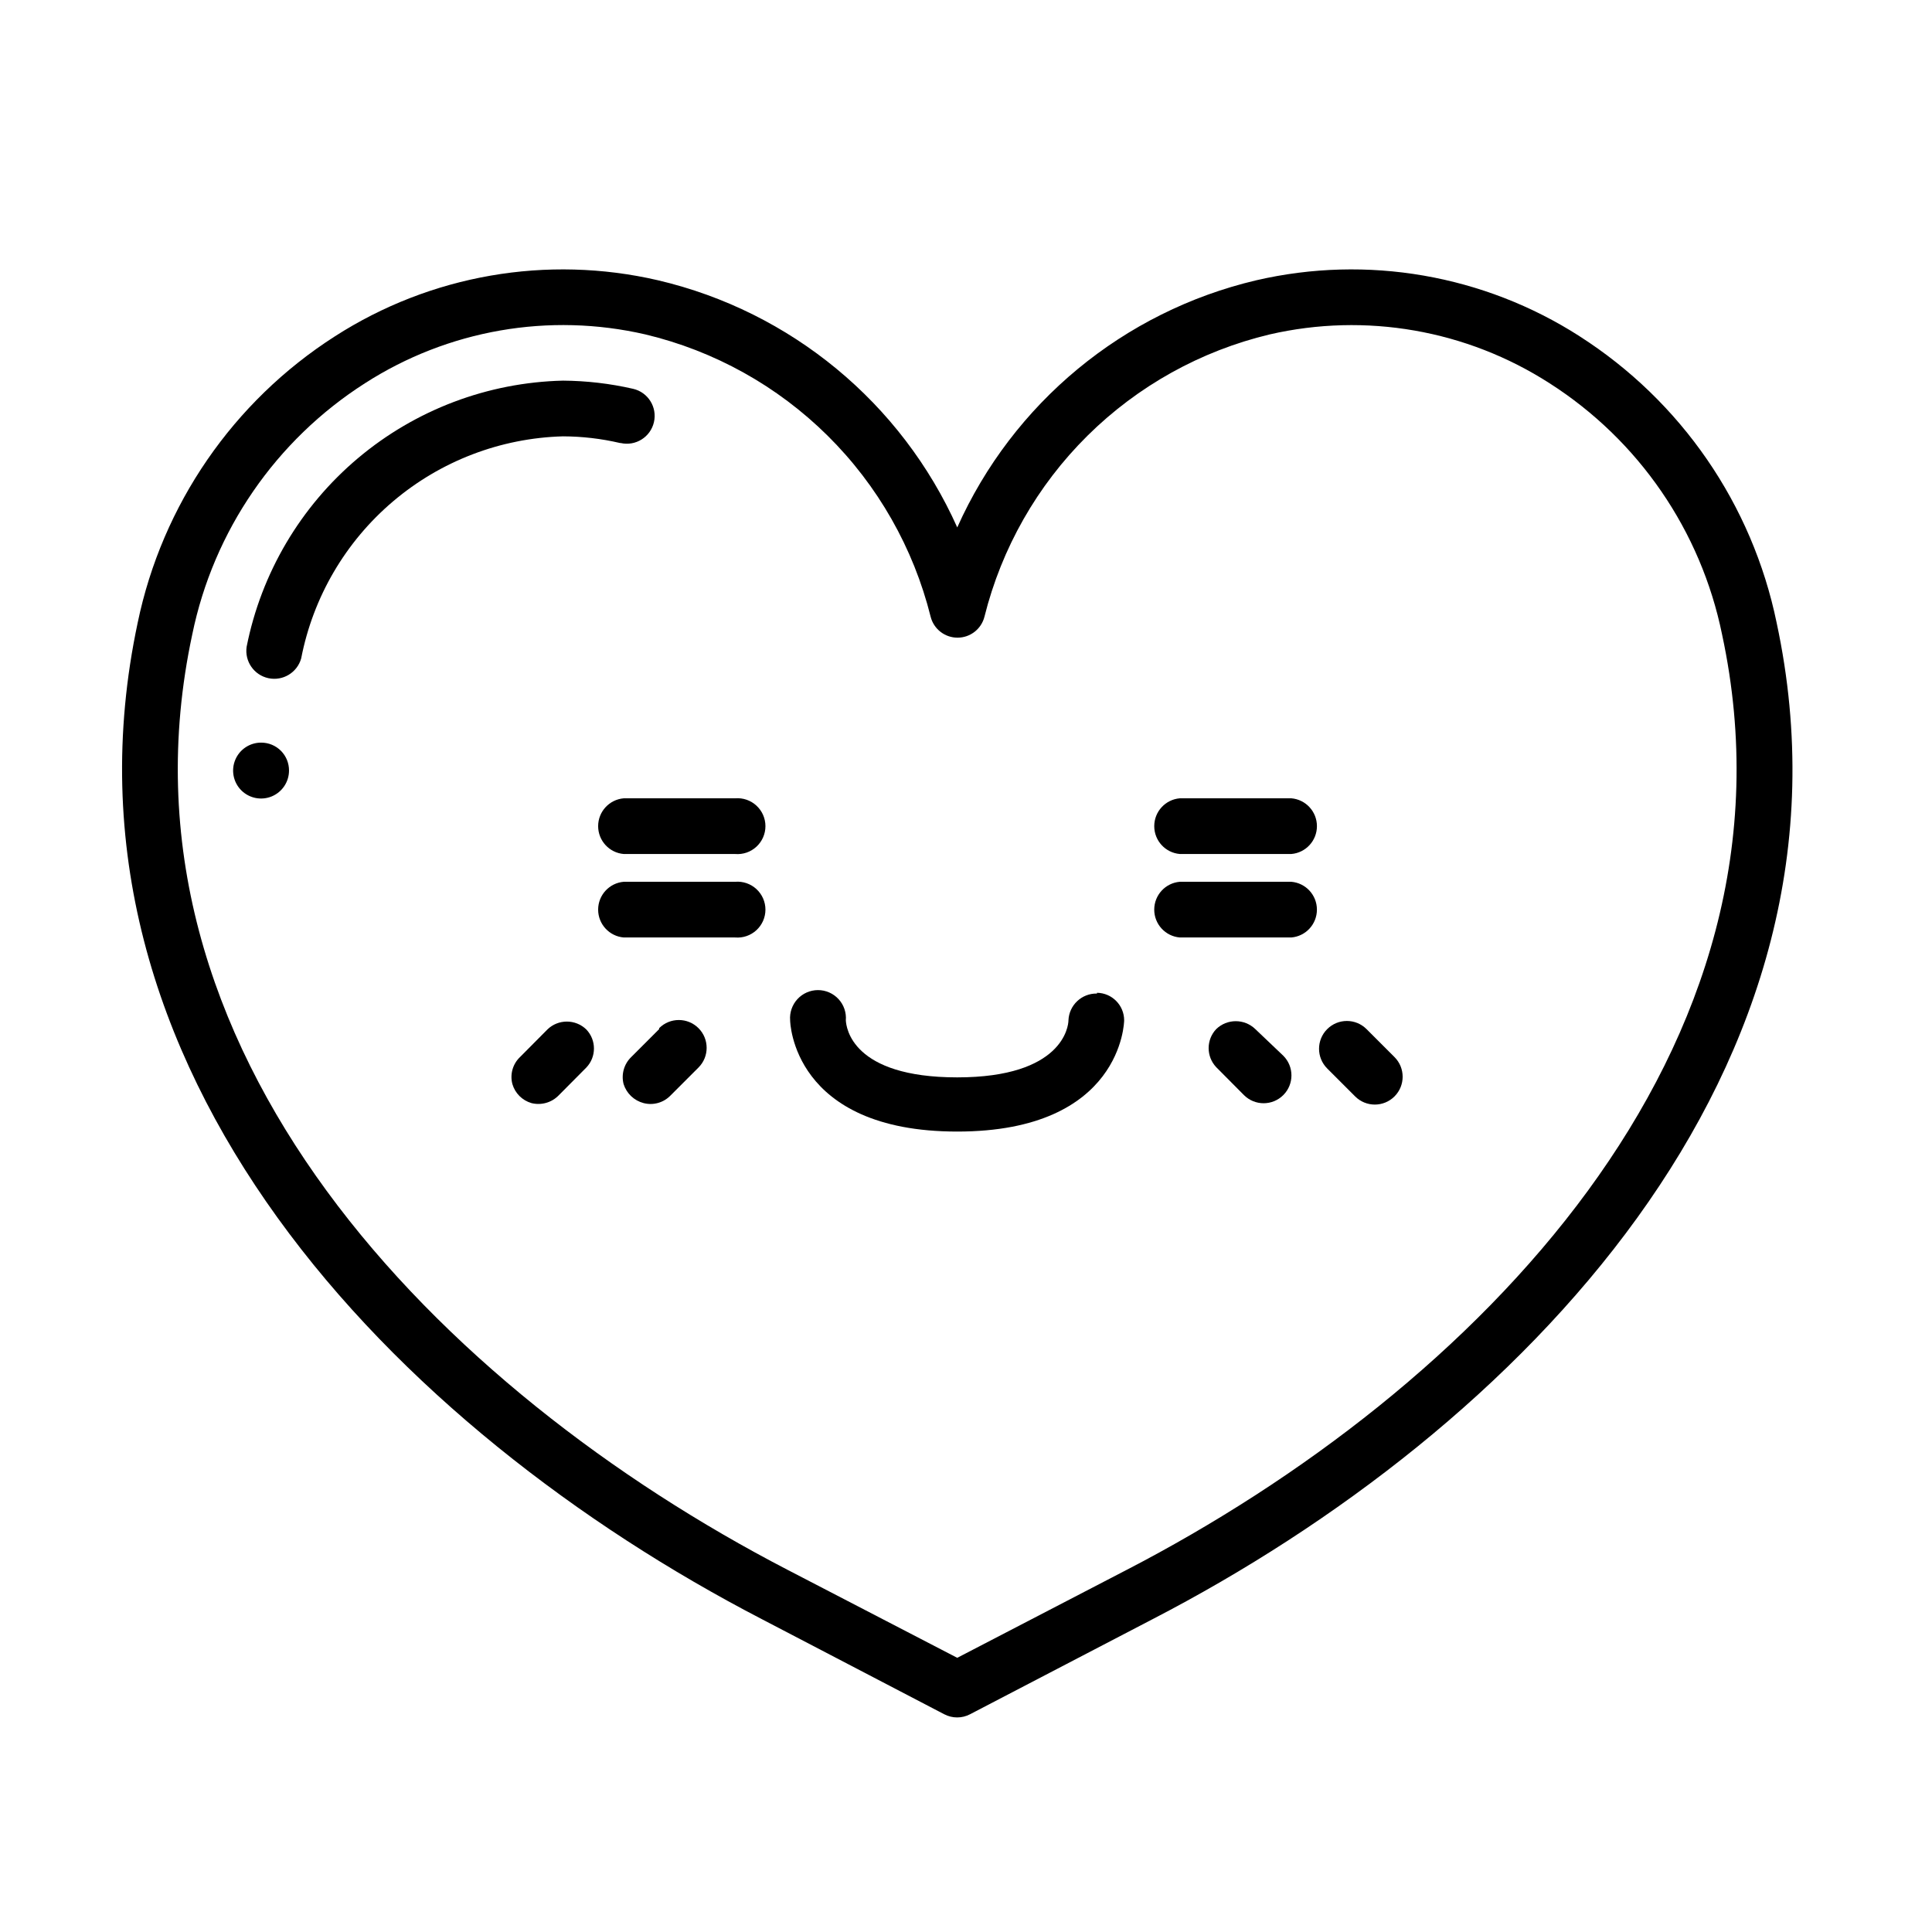 <?xml version="1.0" encoding="UTF-8"?>
<!-- Uploaded to: ICON Repo, www.iconrepo.com, Generator: ICON Repo Mixer Tools -->
<svg fill="#000000" width="800px" height="800px" version="1.1" viewBox="144 144 512 512" xmlns="http://www.w3.org/2000/svg">
 <g>
  <path d="m562.58 233.09c-25.391-16.27-56.27-21.613-85.648-14.812-35.184 8.277-64.492 32.5-79.25 65.496-14.766-33.008-44.094-57.234-79.297-65.496-29.387-6.809-60.277-1.445-85.648 14.863-26.91 17.234-45.746 44.586-52.246 75.875-25.191 118.39 68.82 214.02 165.45 264.1l48.316 25.191v-0.004c2.133 1.113 4.672 1.113 6.801 0l48.367-25.191c96.68-50.027 190.79-145.7 165.4-264.09-6.453-31.324-25.297-58.707-52.246-75.926zm-119.96 326.92-44.941 23.328-44.988-23.328c-91.746-47.559-181.37-137.64-157.74-247.88 5.633-27.453 22.133-51.457 45.746-66.551 22.027-14.164 48.84-18.836 74.359-12.949 18.242 4.352 34.938 13.633 48.262 26.824 13.328 13.195 22.773 29.797 27.312 47.992 0.828 3.262 3.762 5.543 7.129 5.543 3.363 0 6.297-2.281 7.129-5.543 4.539-18.195 13.988-34.793 27.312-47.984 13.328-13.191 30.02-22.473 48.258-26.832 25.473-5.867 52.23-1.195 74.211 12.949 23.609 15.086 40.098 39.098 45.695 66.551 23.68 110.23-65.949 200.32-157.74 247.88z"/>
  <path d="m308.46 261.4c3.965 0.918 7.922-1.555 8.84-5.519 0.918-3.965-1.551-7.922-5.516-8.84-6.098-1.398-12.332-2.125-18.59-2.168-19.914 0.469-39.07 7.715-54.312 20.535-15.238 12.824-25.652 30.461-29.523 50-0.566 3.867 1.965 7.508 5.789 8.32s7.617-1.484 8.672-5.25c3.144-16.234 11.734-30.914 24.348-41.613 12.609-10.699 28.496-16.777 45.027-17.23 5.09 0.016 10.156 0.609 15.113 1.766z"/>
  <path d="m434.71 407.3c-4.035-0.086-7.394 3.07-7.559 7.102 0 1.562-1.512 15.113-29.473 15.113-27.961 0-29.422-13.25-29.523-15.113 0.172-2.062-0.527-4.102-1.93-5.625-1.402-1.523-3.379-2.391-5.449-2.391-2.07 0-4.047 0.867-5.449 2.391s-2.102 3.562-1.934 5.625c0 0.25 0.504 29.473 44.285 29.473s44.234-29.223 44.234-29.473c0-3.996-3.207-7.25-7.203-7.305z"/>
  <path d="m289.16 416.73-7.356 7.406c-1.926 1.836-2.699 4.578-2.016 7.152 0.707 2.43 2.609 4.328 5.039 5.039 2.59 0.656 5.332-0.109 7.203-2.016l7.356-7.406c2.688-2.82 2.688-7.254 0-10.078-2.875-2.797-7.453-2.797-10.328 0z"/>
  <path d="m318.68 416.73-7.406 7.406c-1.906 1.848-2.676 4.578-2.016 7.152 0.781 2.477 2.777 4.379 5.289 5.039 2.574 0.672 5.312-0.102 7.156-2.016l7.406-7.406c2.879-2.879 2.879-7.551 0-10.43-2.879-2.879-7.551-2.879-10.43 0z"/>
  <path d="m506.15 416.73c-2.883-2.883-7.551-2.883-10.43 0-2.879 2.879-2.879 7.547 0 10.426l7.406 7.406c2.879 2.883 7.547 2.883 10.43 0 2.879-2.879 2.879-7.547 0-10.426z"/>
  <path d="m476.68 416.73c-2.894-2.805-7.488-2.805-10.379 0-2.664 2.828-2.664 7.242 0 10.074l7.356 7.406c2.879 2.879 7.547 2.879 10.43 0 2.879-2.879 2.879-7.551 0-10.43z"/>
  <path d="m220.59 348.21c0 3-1.812 5.703-4.586 6.848-2.773 1.141-5.961 0.5-8.078-1.629-2.113-2.129-2.734-5.324-1.57-8.09 1.16-2.766 3.879-4.555 6.875-4.535 1.961 0 3.84 0.781 5.223 2.172 1.379 1.391 2.148 3.273 2.137 5.234z"/>
  <path d="m338.63 377.68h-29.32c-3.84 0.316-6.797 3.527-6.797 7.383 0 3.852 2.957 7.062 6.797 7.379h29.523c2.062 0.172 4.106-0.531 5.625-1.934 1.523-1.402 2.391-3.379 2.391-5.445 0-2.07-0.867-4.047-2.391-5.449-1.52-1.402-3.562-2.106-5.625-1.934z"/>
  <path d="m486.2 377.68h-29.523c-3.84 0.316-6.793 3.527-6.793 7.383 0 3.852 2.953 7.062 6.793 7.379h29.523c3.84-0.316 6.797-3.527 6.797-7.379 0-3.856-2.957-7.066-6.797-7.383z"/>
  <path d="m338.63 355.56h-29.32c-3.84 0.316-6.797 3.527-6.797 7.379 0 3.856 2.957 7.066 6.797 7.383h29.523c2.062 0.172 4.106-0.531 5.625-1.934 1.523-1.402 2.391-3.379 2.391-5.449 0-2.07-0.867-4.043-2.391-5.445-1.52-1.402-3.562-2.106-5.625-1.934z"/>
  <path d="m456.68 370.32h29.523c3.84-0.316 6.797-3.527 6.797-7.383 0-3.852-2.957-7.062-6.797-7.379h-29.523c-3.84 0.316-6.793 3.527-6.793 7.379 0 3.856 2.953 7.066 6.793 7.383z"/>
 </g>
</svg>